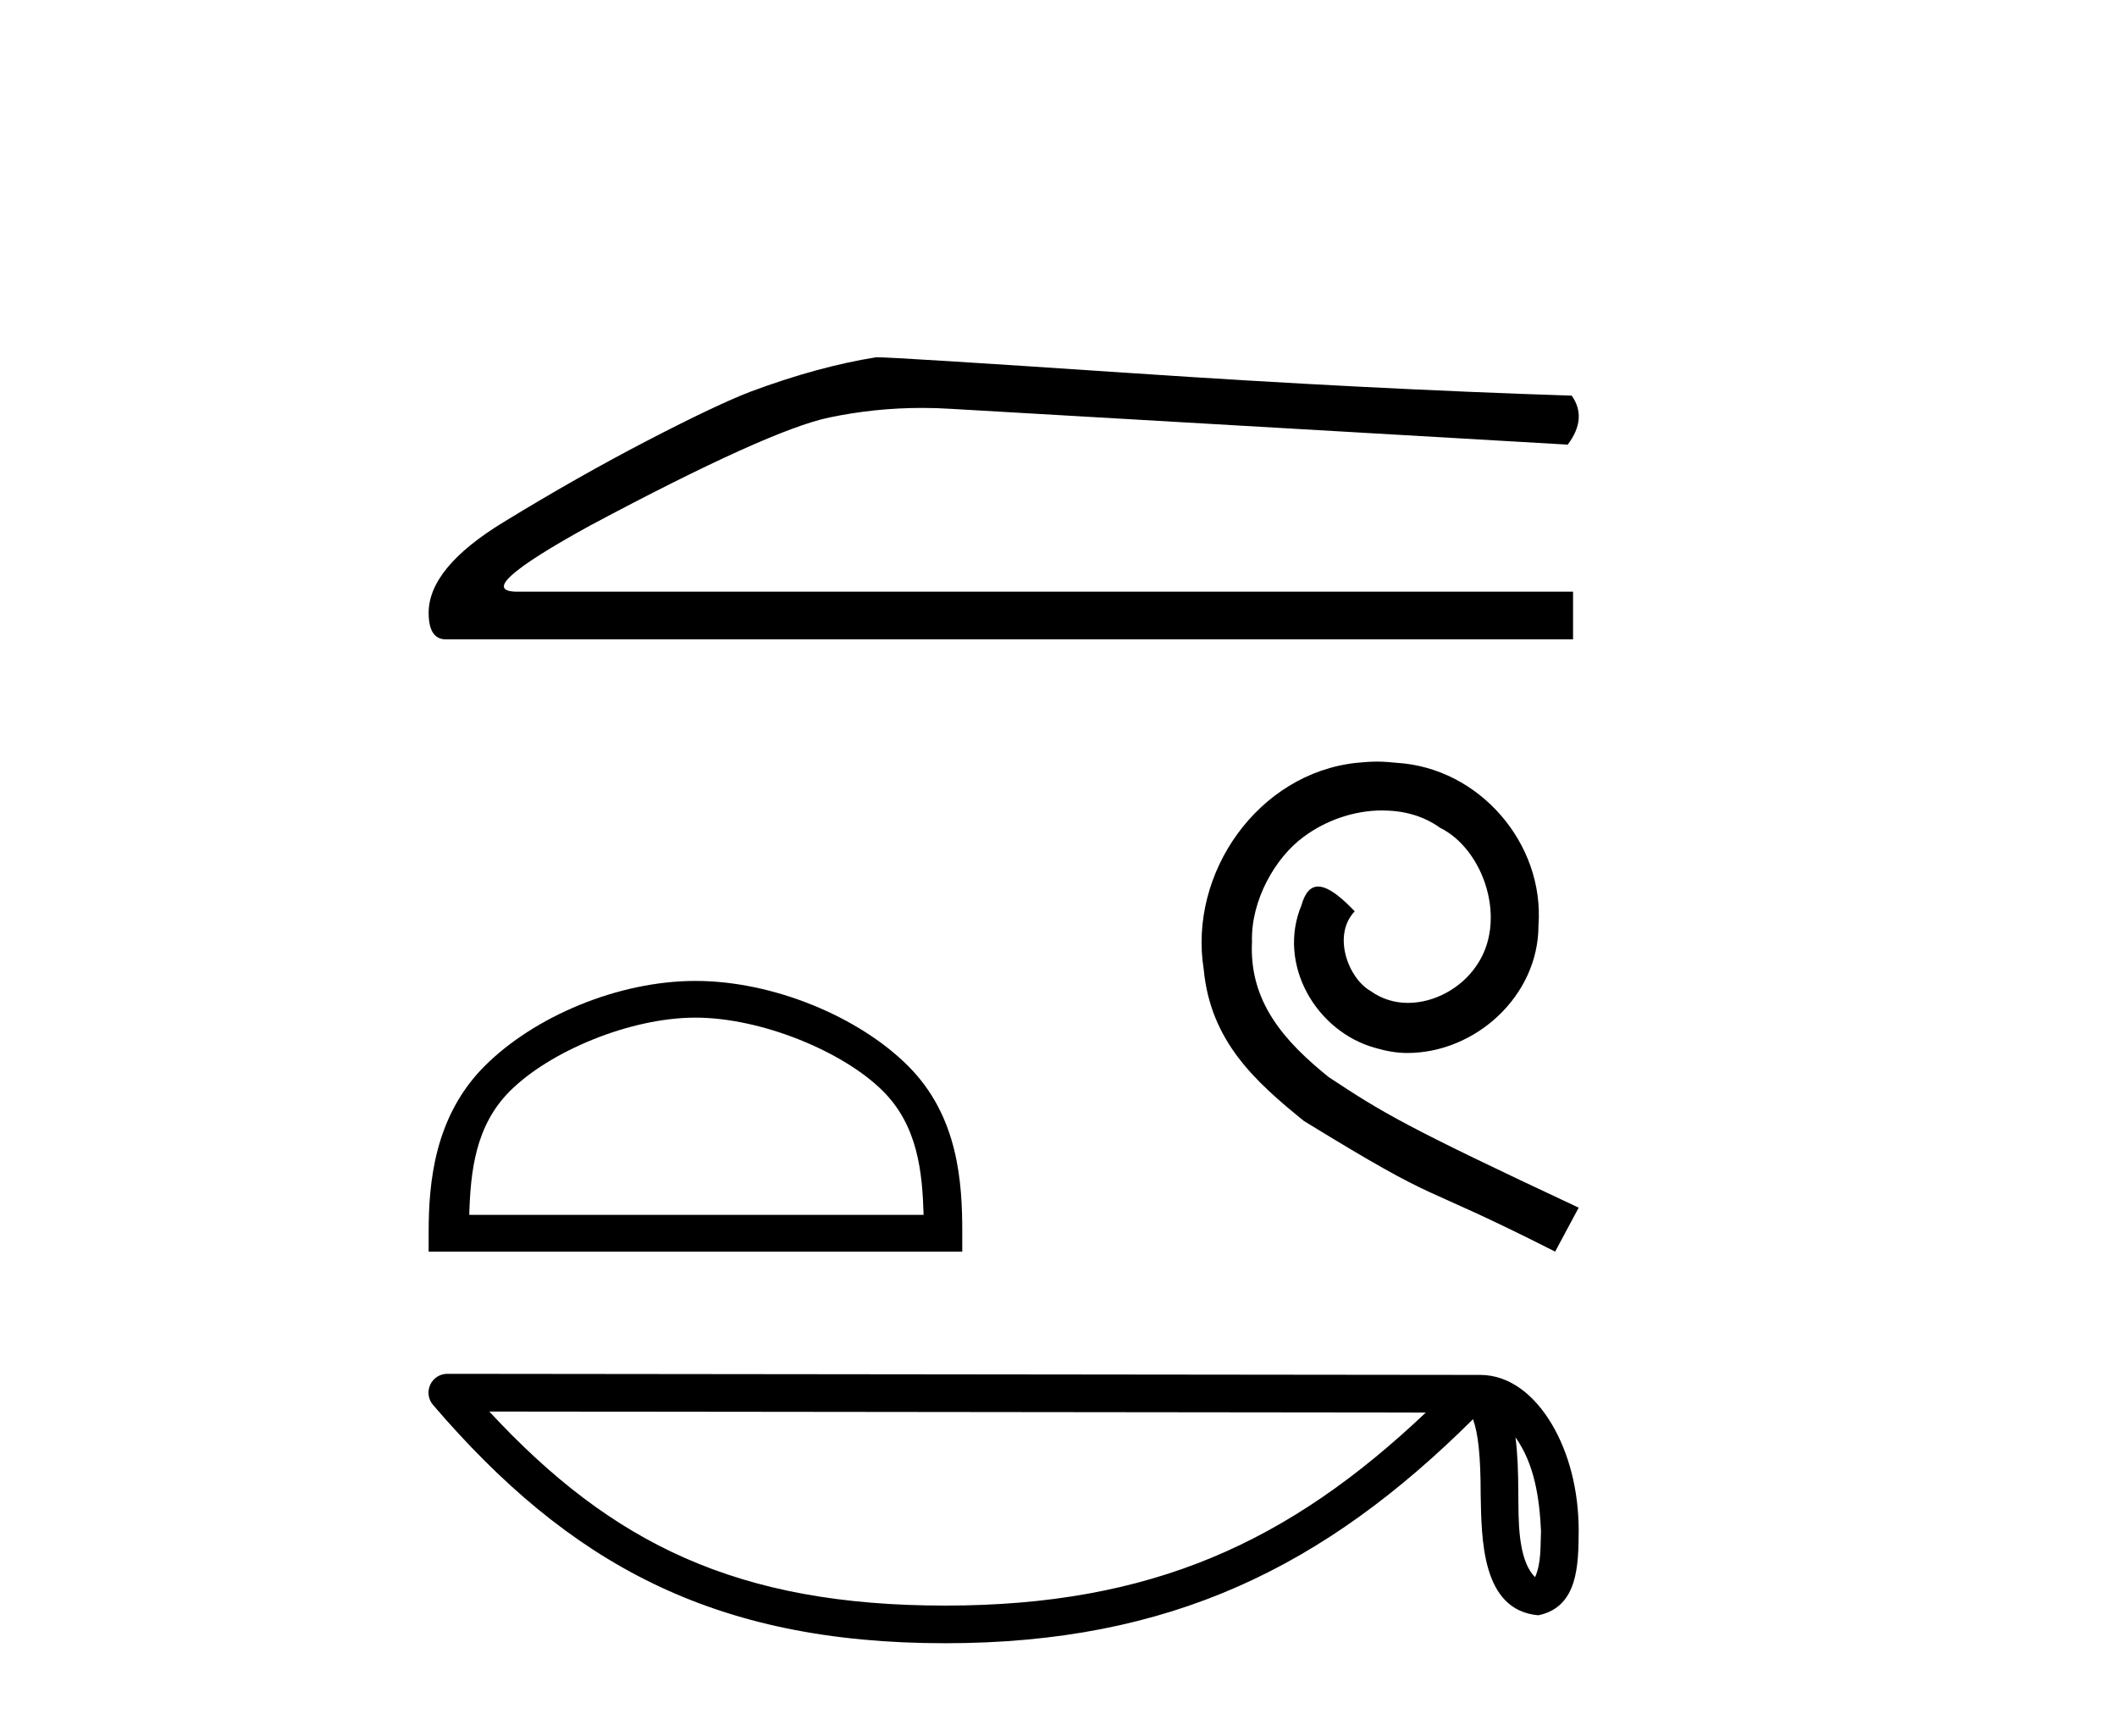 <?xml version='1.0' encoding='UTF-8' standalone='yes'?><svg xmlns='http://www.w3.org/2000/svg' xmlns:xlink='http://www.w3.org/1999/xlink' width='50.0' height='41.0' ><path d='M 20.698 8.437 Q 19.321 8.656 17.726 9.25 Q 16.913 9.563 15.286 10.408 Q 13.659 11.252 11.892 12.332 Q 10.124 13.411 10.124 14.474 Q 10.124 15.1 10.531 15.1 L 37.153 15.1 L 37.153 13.974 L 12.22 13.974 Q 11.094 13.974 13.941 12.41 Q 18.164 10.157 19.587 9.86 Q 20.669 9.634 21.778 9.634 Q 22.128 9.634 22.481 9.657 L 37.027 10.501 Q 37.497 9.876 37.121 9.344 Q 32.304 9.188 26.72 8.812 Q 21.136 8.437 20.698 8.437 Z' style='fill:#000000;stroke:none' /><path d='M 16.426 24.034 C 17.976 24.034 19.916 24.831 20.855 25.77 C 21.677 26.591 21.784 27.68 21.814 28.692 L 11.083 28.692 C 11.113 27.68 11.221 26.591 12.042 25.77 C 12.981 24.831 14.876 24.034 16.426 24.034 ZM 16.426 23.167 C 14.587 23.167 12.608 24.016 11.448 25.176 C 10.259 26.365 10.124 27.931 10.124 29.103 L 10.124 29.56 L 22.727 29.56 L 22.727 29.103 C 22.727 27.931 22.638 26.365 21.449 25.176 C 20.289 24.016 18.265 23.167 16.426 23.167 Z' style='fill:#000000;stroke:none' /><path d='M 32.522 17.987 C 32.361 17.987 32.2 18.001 32.04 18.016 C 29.716 18.264 28.065 20.617 28.43 22.896 C 28.591 24.591 29.643 25.541 30.798 26.476 C 34.232 28.581 33.267 27.806 36.73 29.56 L 37.286 28.522 C 33.165 26.593 32.668 26.287 31.382 25.439 C 30.33 24.591 29.497 23.656 29.57 22.239 C 29.541 21.26 30.125 20.252 30.783 19.769 C 31.309 19.375 31.981 19.141 32.639 19.141 C 33.136 19.141 33.603 19.258 34.012 19.55 C 35.05 20.062 35.62 21.757 34.86 22.823 C 34.509 23.335 33.881 23.686 33.252 23.686 C 32.946 23.686 32.639 23.598 32.376 23.408 C 31.85 23.116 31.455 22.093 31.996 21.523 C 31.747 21.26 31.397 20.938 31.134 20.938 C 30.958 20.938 30.827 21.07 30.739 21.377 C 30.155 22.78 31.09 24.372 32.493 24.752 C 32.741 24.825 32.989 24.869 33.238 24.869 C 34.845 24.869 36.336 23.525 36.336 21.859 C 36.482 19.916 34.933 18.133 32.989 18.016 C 32.843 18.001 32.683 17.987 32.522 17.987 Z' style='fill:#000000;stroke:none' /><path d='M 35.793 33.945 C 36.248 34.589 36.358 35.386 36.396 36.153 C 36.379 36.515 36.407 36.908 36.256 37.248 C 35.832 36.825 35.869 35.848 35.86 35.301 C 35.86 34.762 35.842 34.32 35.793 33.945 ZM 11.557 33.337 L 33.675 33.361 C 30.444 36.423 27.203 37.92 22.321 37.92 C 17.417 37.92 14.45 36.46 11.557 33.337 ZM 10.565 32.446 C 10.391 32.446 10.233 32.547 10.161 32.705 C 10.088 32.863 10.114 33.049 10.227 33.18 C 13.44 36.93 16.85 38.809 22.321 38.809 C 27.645 38.809 31.282 37.004 34.79 33.518 C 34.911 33.852 34.971 34.378 34.971 35.301 C 34.993 36.328 34.985 38.03 36.332 38.149 C 37.28 37.954 37.279 36.941 37.286 36.153 C 37.286 35.183 37.048 34.304 36.652 33.637 C 36.257 32.969 35.671 32.472 34.961 32.472 L 10.565 32.446 C 10.565 32.446 10.565 32.446 10.565 32.446 Z' style='fill:#000000;stroke:none' /></svg>